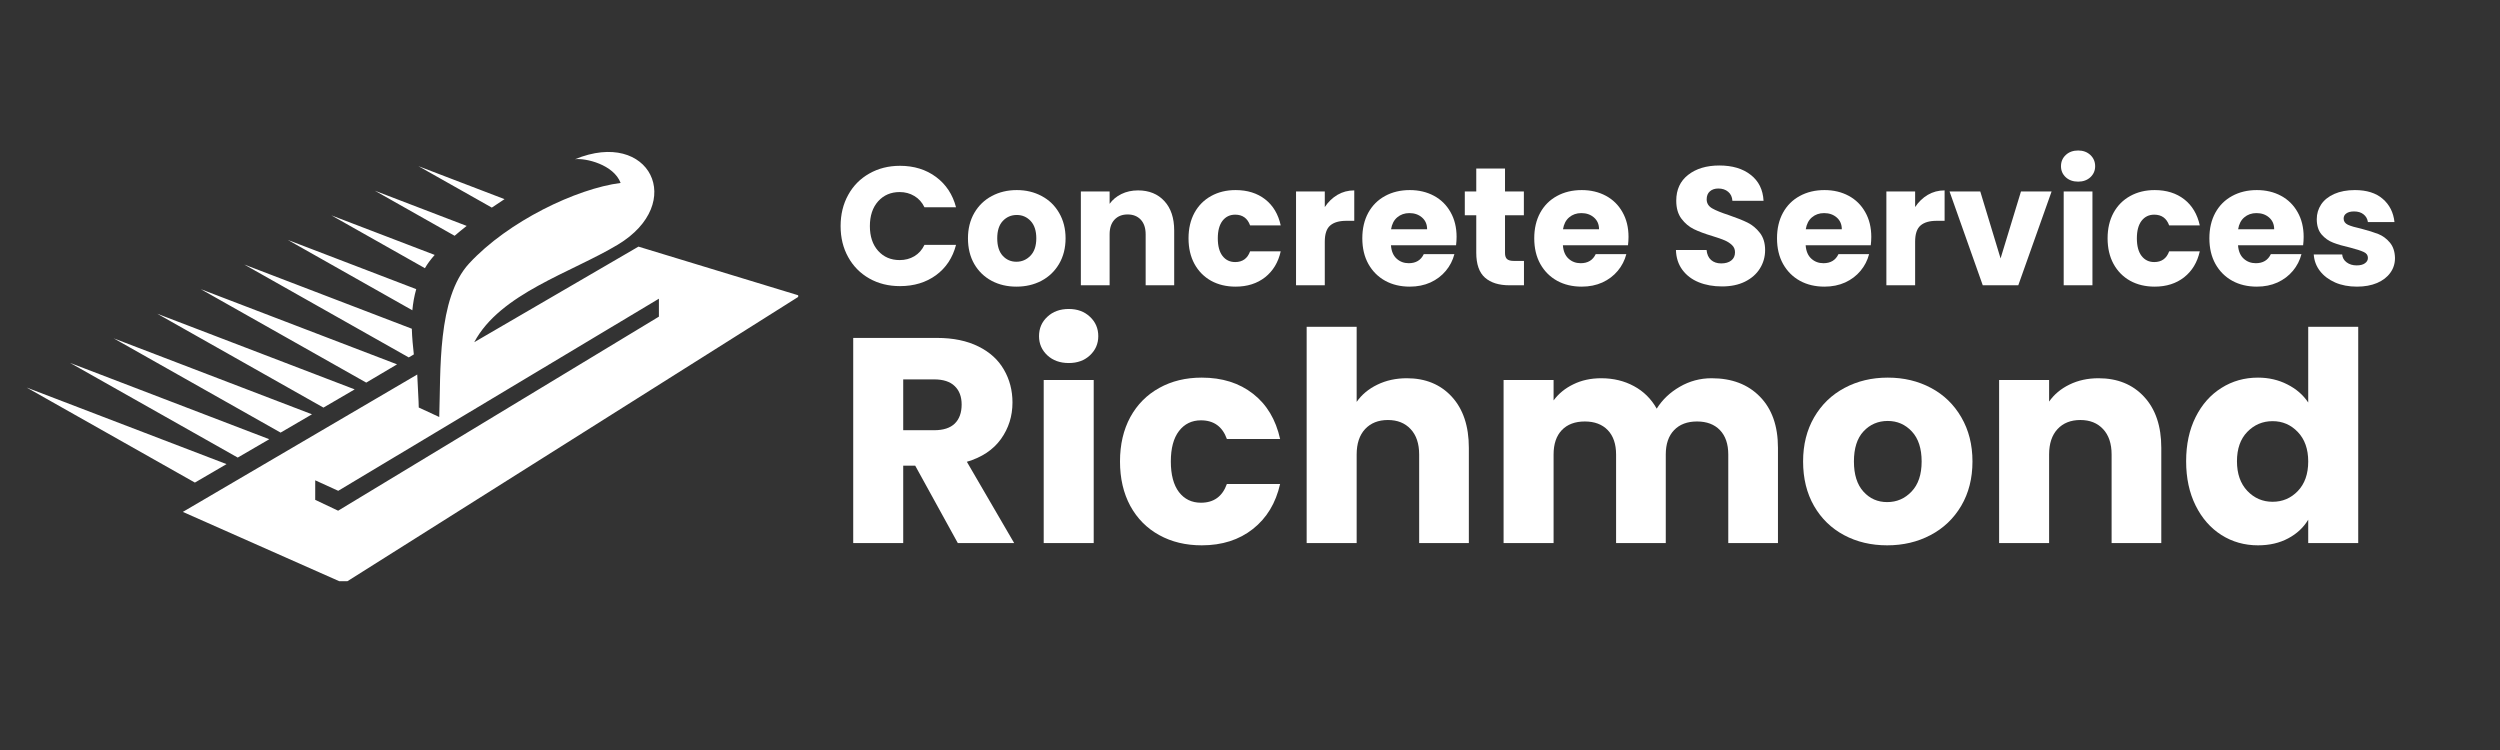 <?xml version="1.0" encoding="UTF-8"?>
<svg xmlns="http://www.w3.org/2000/svg" xmlns:xlink="http://www.w3.org/1999/xlink" width="500" zoomAndPan="magnify" viewBox="0 0 375 112.5" height="150" preserveAspectRatio="xMidYMid meet" version="1.0">
  <rect x="0" y="0" width="375" height="112.5" fill="#333333" stroke="none"/>
  <defs>
    <g></g>
    <clipPath id="76908ac11f">
      <path d="M 3.992 22 L 119.727 22 L 119.727 87.176 L 3.992 87.176 Z M 3.992 22 " clip-rule="nonzero"></path>
    </clipPath>
  </defs>
  <g fill="#ffffff" fill-opacity="1">
    <g transform="translate(125.263, 42.793)">
      <g>
        <path d="M 0.828 -8.875 C 0.828 -10.625 1.207 -12.188 1.969 -13.562 C 2.727 -14.938 3.785 -16.004 5.141 -16.766 C 6.492 -17.535 8.023 -17.922 9.734 -17.922 C 11.836 -17.922 13.641 -17.363 15.141 -16.25 C 16.641 -15.133 17.641 -13.617 18.141 -11.703 L 13.406 -11.703 C 13.051 -12.441 12.547 -13.004 11.891 -13.391 C 11.242 -13.785 10.508 -13.984 9.688 -13.984 C 8.363 -13.984 7.285 -13.52 6.453 -12.594 C 5.629 -11.664 5.219 -10.426 5.219 -8.875 C 5.219 -7.332 5.629 -6.098 6.453 -5.172 C 7.285 -4.242 8.363 -3.781 9.688 -3.781 C 10.508 -3.781 11.242 -3.973 11.891 -4.359 C 12.547 -4.754 13.051 -5.32 13.406 -6.062 L 18.141 -6.062 C 17.641 -4.133 16.641 -2.617 15.141 -1.516 C 13.641 -0.422 11.836 0.125 9.734 0.125 C 8.023 0.125 6.492 -0.254 5.141 -1.016 C 3.785 -1.785 2.727 -2.852 1.969 -4.219 C 1.207 -5.582 0.828 -7.133 0.828 -8.875 Z M 0.828 -8.875 "></path>
      </g>
    </g>
  </g>
  <g fill="#ffffff" fill-opacity="1">
    <g transform="translate(144.492, 42.793)">
      <g>
        <path d="M 7.969 0.203 C 6.594 0.203 5.352 -0.086 4.25 -0.672 C 3.145 -1.266 2.273 -2.109 1.641 -3.203 C 1.016 -4.297 0.703 -5.578 0.703 -7.047 C 0.703 -8.484 1.02 -9.754 1.656 -10.859 C 2.301 -11.961 3.176 -12.805 4.281 -13.391 C 5.395 -13.984 6.645 -14.281 8.031 -14.281 C 9.406 -14.281 10.645 -13.984 11.75 -13.391 C 12.863 -12.805 13.738 -11.961 14.375 -10.859 C 15.02 -9.754 15.344 -8.484 15.344 -7.047 C 15.344 -5.598 15.02 -4.32 14.375 -3.219 C 13.727 -2.113 12.844 -1.266 11.719 -0.672 C 10.602 -0.086 9.352 0.203 7.969 0.203 Z M 7.969 -3.531 C 8.789 -3.531 9.492 -3.832 10.078 -4.438 C 10.66 -5.039 10.953 -5.91 10.953 -7.047 C 10.953 -8.172 10.672 -9.035 10.109 -9.641 C 9.547 -10.242 8.852 -10.547 8.031 -10.547 C 7.188 -10.547 6.484 -10.242 5.922 -9.641 C 5.367 -9.047 5.094 -8.18 5.094 -7.047 C 5.094 -5.91 5.363 -5.039 5.906 -4.438 C 6.457 -3.832 7.145 -3.531 7.969 -3.531 Z M 7.969 -3.531 "></path>
      </g>
    </g>
  </g>
  <g fill="#ffffff" fill-opacity="1">
    <g transform="translate(160.567, 42.793)">
      <g>
        <path d="M 10.141 -14.234 C 11.797 -14.234 13.113 -13.695 14.094 -12.625 C 15.07 -11.562 15.562 -10.094 15.562 -8.219 L 15.562 0 L 11.281 0 L 11.281 -7.641 C 11.281 -8.586 11.035 -9.32 10.547 -9.844 C 10.055 -10.363 9.398 -10.625 8.578 -10.625 C 7.754 -10.625 7.098 -10.363 6.609 -9.844 C 6.117 -9.32 5.875 -8.586 5.875 -7.641 L 5.875 0 L 1.562 0 L 1.562 -14.078 L 5.875 -14.078 L 5.875 -12.219 C 6.312 -12.832 6.898 -13.32 7.641 -13.688 C 8.379 -14.051 9.211 -14.234 10.141 -14.234 Z M 10.141 -14.234 "></path>
      </g>
    </g>
  </g>
  <g fill="#ffffff" fill-opacity="1">
    <g transform="translate(177.576, 42.793)">
      <g>
        <path d="M 0.703 -7.047 C 0.703 -8.504 1 -9.781 1.594 -10.875 C 2.195 -11.969 3.031 -12.805 4.094 -13.391 C 5.164 -13.984 6.391 -14.281 7.766 -14.281 C 9.535 -14.281 11.016 -13.816 12.203 -12.891 C 13.391 -11.961 14.164 -10.66 14.531 -8.984 L 9.938 -8.984 C 9.551 -10.055 8.805 -10.594 7.703 -10.594 C 6.91 -10.594 6.273 -10.285 5.797 -9.672 C 5.328 -9.055 5.094 -8.18 5.094 -7.047 C 5.094 -5.898 5.328 -5.02 5.797 -4.406 C 6.273 -3.789 6.91 -3.484 7.703 -3.484 C 8.805 -3.484 9.551 -4.02 9.938 -5.094 L 14.531 -5.094 C 14.164 -3.445 13.383 -2.148 12.188 -1.203 C 10.988 -0.266 9.516 0.203 7.766 0.203 C 6.391 0.203 5.164 -0.086 4.094 -0.672 C 3.031 -1.266 2.195 -2.109 1.594 -3.203 C 1 -4.297 0.703 -5.578 0.703 -7.047 Z M 0.703 -7.047 "></path>
      </g>
    </g>
  </g>
  <g fill="#ffffff" fill-opacity="1">
    <g transform="translate(192.843, 42.793)">
      <g>
        <path d="M 5.875 -11.734 C 6.383 -12.504 7.016 -13.113 7.766 -13.562 C 8.523 -14.008 9.367 -14.234 10.297 -14.234 L 10.297 -9.672 L 9.109 -9.672 C 8.035 -9.672 7.227 -9.438 6.688 -8.969 C 6.145 -8.508 5.875 -7.695 5.875 -6.531 L 5.875 0 L 1.562 0 L 1.562 -14.078 L 5.875 -14.078 Z M 5.875 -11.734 "></path>
      </g>
    </g>
  </g>
  <g fill="#ffffff" fill-opacity="1">
    <g transform="translate(203.644, 42.793)">
      <g>
        <path d="M 14.844 -7.266 C 14.844 -6.859 14.816 -6.438 14.766 -6 L 5 -6 C 5.062 -5.125 5.344 -4.457 5.844 -4 C 6.344 -3.539 6.953 -3.312 7.672 -3.312 C 8.742 -3.312 9.492 -3.766 9.922 -4.672 L 14.516 -4.672 C 14.273 -3.742 13.848 -2.91 13.234 -2.172 C 12.617 -1.43 11.848 -0.848 10.922 -0.422 C 9.992 -0.004 8.961 0.203 7.828 0.203 C 6.441 0.203 5.211 -0.086 4.141 -0.672 C 3.066 -1.266 2.223 -2.109 1.609 -3.203 C 1.004 -4.297 0.703 -5.578 0.703 -7.047 C 0.703 -8.504 1 -9.781 1.594 -10.875 C 2.195 -11.969 3.035 -12.805 4.109 -13.391 C 5.191 -13.984 6.43 -14.281 7.828 -14.281 C 9.18 -14.281 10.391 -13.992 11.453 -13.422 C 12.516 -12.848 13.344 -12.031 13.938 -10.969 C 14.539 -9.914 14.844 -8.68 14.844 -7.266 Z M 10.422 -8.406 C 10.422 -9.145 10.164 -9.734 9.656 -10.172 C 9.156 -10.609 8.523 -10.828 7.766 -10.828 C 7.047 -10.828 6.438 -10.613 5.938 -10.188 C 5.445 -9.77 5.141 -9.176 5.016 -8.406 Z M 10.422 -8.406 "></path>
      </g>
    </g>
  </g>
  <g fill="#ffffff" fill-opacity="1">
    <g transform="translate(219.189, 42.793)">
      <g>
        <path d="M 9.406 -3.656 L 9.406 0 L 7.219 0 C 5.656 0 4.438 -0.379 3.562 -1.141 C 2.688 -1.91 2.25 -3.16 2.25 -4.891 L 2.25 -10.5 L 0.531 -10.5 L 0.531 -14.078 L 2.25 -14.078 L 2.25 -17.516 L 6.562 -17.516 L 6.562 -14.078 L 9.391 -14.078 L 9.391 -10.5 L 6.562 -10.5 L 6.562 -4.844 C 6.562 -4.426 6.66 -4.125 6.859 -3.938 C 7.066 -3.75 7.406 -3.656 7.875 -3.656 Z M 9.406 -3.656 "></path>
      </g>
    </g>
  </g>
  <g fill="#ffffff" fill-opacity="1">
    <g transform="translate(229.434, 42.793)">
      <g>
        <path d="M 14.844 -7.266 C 14.844 -6.859 14.816 -6.438 14.766 -6 L 5 -6 C 5.062 -5.125 5.344 -4.457 5.844 -4 C 6.344 -3.539 6.953 -3.312 7.672 -3.312 C 8.742 -3.312 9.492 -3.766 9.922 -4.672 L 14.516 -4.672 C 14.273 -3.742 13.848 -2.91 13.234 -2.172 C 12.617 -1.43 11.848 -0.848 10.922 -0.422 C 9.992 -0.004 8.961 0.203 7.828 0.203 C 6.441 0.203 5.211 -0.086 4.141 -0.672 C 3.066 -1.266 2.223 -2.109 1.609 -3.203 C 1.004 -4.297 0.703 -5.578 0.703 -7.047 C 0.703 -8.504 1 -9.781 1.594 -10.875 C 2.195 -11.969 3.035 -12.805 4.109 -13.391 C 5.191 -13.984 6.43 -14.281 7.828 -14.281 C 9.18 -14.281 10.391 -13.992 11.453 -13.422 C 12.516 -12.848 13.344 -12.031 13.938 -10.969 C 14.539 -9.914 14.844 -8.68 14.844 -7.266 Z M 10.422 -8.406 C 10.422 -9.145 10.164 -9.734 9.656 -10.172 C 9.156 -10.609 8.523 -10.828 7.766 -10.828 C 7.047 -10.828 6.438 -10.613 5.938 -10.188 C 5.445 -9.77 5.141 -9.176 5.016 -8.406 Z M 10.422 -8.406 "></path>
      </g>
    </g>
  </g>
  <g fill="#ffffff" fill-opacity="1">
    <g transform="translate(244.979, 42.793)">
      <g></g>
    </g>
  </g>
  <g fill="#ffffff" fill-opacity="1">
    <g transform="translate(250.329, 42.793)">
      <g>
        <path d="M 7.969 0.172 C 6.676 0.172 5.516 -0.035 4.484 -0.453 C 3.461 -0.867 2.645 -1.488 2.031 -2.312 C 1.414 -3.145 1.094 -4.141 1.062 -5.297 L 5.656 -5.297 C 5.719 -4.641 5.941 -4.141 6.328 -3.797 C 6.723 -3.453 7.227 -3.281 7.844 -3.281 C 8.488 -3.281 8.992 -3.426 9.359 -3.719 C 9.734 -4.008 9.922 -4.422 9.922 -4.953 C 9.922 -5.391 9.77 -5.75 9.469 -6.031 C 9.176 -6.312 8.816 -6.547 8.391 -6.734 C 7.961 -6.922 7.352 -7.133 6.562 -7.375 C 5.414 -7.719 4.477 -8.066 3.75 -8.422 C 3.031 -8.773 2.41 -9.297 1.891 -9.984 C 1.367 -10.68 1.109 -11.582 1.109 -12.688 C 1.109 -14.344 1.703 -15.633 2.891 -16.562 C 4.086 -17.5 5.648 -17.969 7.578 -17.969 C 9.523 -17.969 11.094 -17.5 12.281 -16.562 C 13.477 -15.633 14.117 -14.336 14.203 -12.672 L 9.531 -12.672 C 9.5 -13.242 9.289 -13.691 8.906 -14.016 C 8.52 -14.348 8.023 -14.516 7.422 -14.516 C 6.898 -14.516 6.477 -14.375 6.156 -14.094 C 5.832 -13.812 5.672 -13.41 5.672 -12.891 C 5.672 -12.316 5.941 -11.867 6.484 -11.547 C 7.023 -11.234 7.867 -10.891 9.016 -10.516 C 10.148 -10.129 11.078 -9.758 11.797 -9.406 C 12.516 -9.051 13.133 -8.535 13.656 -7.859 C 14.176 -7.191 14.438 -6.332 14.438 -5.281 C 14.438 -4.27 14.176 -3.348 13.656 -2.516 C 13.145 -1.691 12.398 -1.035 11.422 -0.547 C 10.453 -0.066 9.301 0.172 7.969 0.172 Z M 7.969 0.172 "></path>
      </g>
    </g>
  </g>
  <g fill="#ffffff" fill-opacity="1">
    <g transform="translate(265.849, 42.793)">
      <g>
        <path d="M 14.844 -7.266 C 14.844 -6.859 14.816 -6.438 14.766 -6 L 5 -6 C 5.062 -5.125 5.344 -4.457 5.844 -4 C 6.344 -3.539 6.953 -3.312 7.672 -3.312 C 8.742 -3.312 9.492 -3.766 9.922 -4.672 L 14.516 -4.672 C 14.273 -3.742 13.848 -2.91 13.234 -2.172 C 12.617 -1.43 11.848 -0.848 10.922 -0.422 C 9.992 -0.004 8.961 0.203 7.828 0.203 C 6.441 0.203 5.211 -0.086 4.141 -0.672 C 3.066 -1.266 2.223 -2.109 1.609 -3.203 C 1.004 -4.297 0.703 -5.578 0.703 -7.047 C 0.703 -8.504 1 -9.781 1.594 -10.875 C 2.195 -11.969 3.035 -12.805 4.109 -13.391 C 5.191 -13.984 6.43 -14.281 7.828 -14.281 C 9.18 -14.281 10.391 -13.992 11.453 -13.422 C 12.516 -12.848 13.344 -12.031 13.938 -10.969 C 14.539 -9.914 14.844 -8.68 14.844 -7.266 Z M 10.422 -8.406 C 10.422 -9.145 10.164 -9.734 9.656 -10.172 C 9.156 -10.609 8.523 -10.828 7.766 -10.828 C 7.047 -10.828 6.438 -10.613 5.938 -10.188 C 5.445 -9.77 5.141 -9.176 5.016 -8.406 Z M 10.422 -8.406 "></path>
      </g>
    </g>
  </g>
  <g fill="#ffffff" fill-opacity="1">
    <g transform="translate(281.394, 42.793)">
      <g>
        <path d="M 5.875 -11.734 C 6.383 -12.504 7.016 -13.113 7.766 -13.562 C 8.523 -14.008 9.367 -14.234 10.297 -14.234 L 10.297 -9.672 L 9.109 -9.672 C 8.035 -9.672 7.227 -9.438 6.688 -8.969 C 6.145 -8.508 5.875 -7.695 5.875 -6.531 L 5.875 0 L 1.562 0 L 1.562 -14.078 L 5.875 -14.078 Z M 5.875 -11.734 "></path>
      </g>
    </g>
  </g>
  <g fill="#ffffff" fill-opacity="1">
    <g transform="translate(292.195, 42.793)">
      <g>
        <path d="M 7.891 -4.031 L 10.953 -14.078 L 15.547 -14.078 L 10.547 0 L 5.219 0 L 0.234 -14.078 L 4.844 -14.078 Z M 7.891 -4.031 "></path>
      </g>
    </g>
  </g>
  <g fill="#ffffff" fill-opacity="1">
    <g transform="translate(307.992, 42.793)">
      <g>
        <path d="M 3.734 -15.547 C 2.973 -15.547 2.352 -15.766 1.875 -16.203 C 1.395 -16.648 1.156 -17.203 1.156 -17.859 C 1.156 -18.535 1.395 -19.098 1.875 -19.547 C 2.352 -19.992 2.973 -20.219 3.734 -20.219 C 4.473 -20.219 5.082 -19.992 5.562 -19.547 C 6.039 -19.098 6.281 -18.535 6.281 -17.859 C 6.281 -17.203 6.039 -16.648 5.562 -16.203 C 5.082 -15.766 4.473 -15.547 3.734 -15.547 Z M 5.875 -14.078 L 5.875 0 L 1.562 0 L 1.562 -14.078 Z M 5.875 -14.078 "></path>
      </g>
    </g>
  </g>
  <g fill="#ffffff" fill-opacity="1">
    <g transform="translate(315.436, 42.793)">
      <g>
        <path d="M 0.703 -7.047 C 0.703 -8.504 1 -9.781 1.594 -10.875 C 2.195 -11.969 3.031 -12.805 4.094 -13.391 C 5.164 -13.984 6.391 -14.281 7.766 -14.281 C 9.535 -14.281 11.016 -13.816 12.203 -12.891 C 13.391 -11.961 14.164 -10.66 14.531 -8.984 L 9.938 -8.984 C 9.551 -10.055 8.805 -10.594 7.703 -10.594 C 6.91 -10.594 6.273 -10.285 5.797 -9.672 C 5.328 -9.055 5.094 -8.18 5.094 -7.047 C 5.094 -5.898 5.328 -5.02 5.797 -4.406 C 6.273 -3.789 6.91 -3.484 7.703 -3.484 C 8.805 -3.484 9.551 -4.02 9.938 -5.094 L 14.531 -5.094 C 14.164 -3.445 13.383 -2.148 12.188 -1.203 C 10.988 -0.266 9.516 0.203 7.766 0.203 C 6.391 0.203 5.164 -0.086 4.094 -0.672 C 3.031 -1.266 2.195 -2.109 1.594 -3.203 C 1 -4.297 0.703 -5.578 0.703 -7.047 Z M 0.703 -7.047 "></path>
      </g>
    </g>
  </g>
  <g fill="#ffffff" fill-opacity="1">
    <g transform="translate(330.704, 42.793)">
      <g>
        <path d="M 14.844 -7.266 C 14.844 -6.859 14.816 -6.438 14.766 -6 L 5 -6 C 5.062 -5.125 5.344 -4.457 5.844 -4 C 6.344 -3.539 6.953 -3.312 7.672 -3.312 C 8.742 -3.312 9.492 -3.766 9.922 -4.672 L 14.516 -4.672 C 14.273 -3.742 13.848 -2.91 13.234 -2.172 C 12.617 -1.43 11.848 -0.848 10.922 -0.422 C 9.992 -0.004 8.961 0.203 7.828 0.203 C 6.441 0.203 5.211 -0.086 4.141 -0.672 C 3.066 -1.266 2.223 -2.109 1.609 -3.203 C 1.004 -4.297 0.703 -5.578 0.703 -7.047 C 0.703 -8.504 1 -9.781 1.594 -10.875 C 2.195 -11.969 3.035 -12.805 4.109 -13.391 C 5.191 -13.984 6.43 -14.281 7.828 -14.281 C 9.18 -14.281 10.391 -13.992 11.453 -13.422 C 12.516 -12.848 13.344 -12.031 13.938 -10.969 C 14.539 -9.914 14.844 -8.68 14.844 -7.266 Z M 10.422 -8.406 C 10.422 -9.145 10.164 -9.734 9.656 -10.172 C 9.156 -10.609 8.523 -10.828 7.766 -10.828 C 7.047 -10.828 6.438 -10.613 5.938 -10.188 C 5.445 -9.77 5.141 -9.176 5.016 -8.406 Z M 10.422 -8.406 "></path>
      </g>
    </g>
  </g>
  <g fill="#ffffff" fill-opacity="1">
    <g transform="translate(346.249, 42.793)">
      <g>
        <path d="M 7.297 0.203 C 6.066 0.203 4.973 -0.004 4.016 -0.422 C 3.055 -0.848 2.297 -1.426 1.734 -2.156 C 1.18 -2.883 0.875 -3.707 0.812 -4.625 L 5.078 -4.625 C 5.117 -4.133 5.344 -3.738 5.75 -3.438 C 6.156 -3.133 6.656 -2.984 7.25 -2.984 C 7.781 -2.984 8.191 -3.086 8.484 -3.297 C 8.785 -3.504 8.938 -3.773 8.938 -4.109 C 8.938 -4.516 8.723 -4.812 8.297 -5 C 7.879 -5.195 7.203 -5.414 6.266 -5.656 C 5.254 -5.883 4.41 -6.129 3.734 -6.391 C 3.055 -6.648 2.473 -7.062 1.984 -7.625 C 1.504 -8.195 1.266 -8.961 1.266 -9.922 C 1.266 -10.723 1.484 -11.457 1.922 -12.125 C 2.367 -12.789 3.023 -13.316 3.891 -13.703 C 4.766 -14.086 5.797 -14.281 6.984 -14.281 C 8.754 -14.281 10.145 -13.844 11.156 -12.969 C 12.176 -12.094 12.766 -10.93 12.922 -9.484 L 8.938 -9.484 C 8.863 -9.973 8.645 -10.359 8.281 -10.641 C 7.926 -10.93 7.453 -11.078 6.859 -11.078 C 6.359 -11.078 5.973 -10.977 5.703 -10.781 C 5.43 -10.594 5.297 -10.332 5.297 -10 C 5.297 -9.594 5.508 -9.285 5.938 -9.078 C 6.375 -8.879 7.047 -8.68 7.953 -8.484 C 8.992 -8.211 9.844 -7.945 10.5 -7.688 C 11.156 -7.426 11.727 -7.004 12.219 -6.422 C 12.719 -5.836 12.977 -5.062 13 -4.094 C 13 -3.258 12.766 -2.52 12.297 -1.875 C 11.836 -1.227 11.176 -0.719 10.312 -0.344 C 9.445 0.02 8.441 0.203 7.297 0.203 Z M 7.297 0.203 "></path>
      </g>
    </g>
  </g>
  <g fill="#ffffff" fill-opacity="1">
    <g transform="translate(125.263, 81.455)">
      <g>
        <path d="M 18.406 0 L 12.016 -11.609 L 10.219 -11.609 L 10.219 0 L 2.719 0 L 2.719 -30.766 L 15.297 -30.766 C 17.723 -30.766 19.789 -30.336 21.5 -29.484 C 23.207 -28.641 24.484 -27.477 25.328 -26 C 26.18 -24.531 26.609 -22.891 26.609 -21.078 C 26.609 -19.035 26.031 -17.207 24.875 -15.594 C 23.719 -13.988 22.016 -12.852 19.766 -12.188 L 26.859 0 Z M 10.219 -16.922 L 14.859 -16.922 C 16.234 -16.922 17.266 -17.254 17.953 -17.922 C 18.641 -18.598 18.984 -19.551 18.984 -20.781 C 18.984 -21.945 18.641 -22.863 17.953 -23.531 C 17.266 -24.207 16.234 -24.547 14.859 -24.547 L 10.219 -24.547 Z M 10.219 -16.922 "></path>
      </g>
    </g>
  </g>
  <g fill="#ffffff" fill-opacity="1">
    <g transform="translate(153.837, 81.455)">
      <g>
        <path d="M 6.484 -27 C 5.172 -27 4.098 -27.383 3.266 -28.156 C 2.43 -28.938 2.016 -29.895 2.016 -31.031 C 2.016 -32.195 2.43 -33.164 3.266 -33.938 C 4.098 -34.719 5.172 -35.109 6.484 -35.109 C 7.773 -35.109 8.832 -34.719 9.656 -33.938 C 10.488 -33.164 10.906 -32.195 10.906 -31.031 C 10.906 -29.895 10.488 -28.938 9.656 -28.156 C 8.832 -27.383 7.773 -27 6.484 -27 Z M 10.219 -24.453 L 10.219 0 L 2.719 0 L 2.719 -24.453 Z M 10.219 -24.453 "></path>
      </g>
    </g>
  </g>
  <g fill="#ffffff" fill-opacity="1">
    <g transform="translate(166.766, 81.455)">
      <g>
        <path d="M 1.234 -12.234 C 1.234 -14.773 1.75 -16.992 2.781 -18.891 C 3.82 -20.785 5.27 -22.242 7.125 -23.266 C 8.977 -24.297 11.102 -24.812 13.5 -24.812 C 16.562 -24.812 19.125 -24.004 21.188 -22.391 C 23.25 -20.785 24.602 -18.523 25.25 -15.609 L 17.266 -15.609 C 16.598 -17.473 15.301 -18.406 13.375 -18.406 C 12 -18.406 10.898 -17.867 10.078 -16.797 C 9.266 -15.734 8.859 -14.211 8.859 -12.234 C 8.859 -10.242 9.266 -8.711 10.078 -7.641 C 10.898 -6.578 12 -6.047 13.375 -6.047 C 15.301 -6.047 16.598 -6.984 17.266 -8.859 L 25.25 -8.859 C 24.602 -5.992 23.242 -3.742 21.172 -2.109 C 19.098 -0.473 16.539 0.344 13.5 0.344 C 11.102 0.344 8.977 -0.164 7.125 -1.188 C 5.27 -2.207 3.82 -3.664 2.781 -5.562 C 1.75 -7.469 1.234 -9.691 1.234 -12.234 Z M 1.234 -12.234 "></path>
      </g>
    </g>
  </g>
  <g fill="#ffffff" fill-opacity="1">
    <g transform="translate(193.28, 81.455)">
      <g>
        <path d="M 17.75 -24.719 C 20.551 -24.719 22.801 -23.789 24.5 -21.938 C 26.195 -20.082 27.047 -17.531 27.047 -14.281 L 27.047 0 L 19.594 0 L 19.594 -13.281 C 19.594 -14.914 19.164 -16.188 18.312 -17.094 C 17.469 -18 16.332 -18.453 14.906 -18.453 C 13.469 -18.453 12.328 -18 11.484 -17.094 C 10.641 -16.188 10.219 -14.914 10.219 -13.281 L 10.219 0 L 2.719 0 L 2.719 -32.438 L 10.219 -32.438 L 10.219 -21.172 C 10.969 -22.254 12 -23.113 13.312 -23.75 C 14.633 -24.395 16.113 -24.719 17.75 -24.719 Z M 17.75 -24.719 "></path>
      </g>
    </g>
  </g>
  <g fill="#ffffff" fill-opacity="1">
    <g transform="translate(222.819, 81.455)">
      <g>
        <path d="M 33.922 -24.719 C 36.961 -24.719 39.379 -23.797 41.172 -21.953 C 42.973 -20.117 43.875 -17.562 43.875 -14.281 L 43.875 0 L 36.422 0 L 36.422 -13.281 C 36.422 -14.852 36.004 -16.07 35.172 -16.938 C 34.336 -17.801 33.191 -18.234 31.734 -18.234 C 30.273 -18.234 29.129 -17.801 28.297 -16.938 C 27.461 -16.07 27.047 -14.852 27.047 -13.281 L 27.047 0 L 19.594 0 L 19.594 -13.281 C 19.594 -14.852 19.176 -16.07 18.344 -16.938 C 17.508 -17.801 16.363 -18.234 14.906 -18.234 C 13.438 -18.234 12.285 -17.801 11.453 -16.938 C 10.629 -16.07 10.219 -14.852 10.219 -13.281 L 10.219 0 L 2.719 0 L 2.719 -24.453 L 10.219 -24.453 L 10.219 -21.391 C 10.969 -22.41 11.957 -23.219 13.188 -23.812 C 14.414 -24.414 15.805 -24.719 17.359 -24.719 C 19.191 -24.719 20.832 -24.32 22.281 -23.531 C 23.727 -22.75 24.863 -21.625 25.688 -20.156 C 26.531 -21.5 27.68 -22.594 29.141 -23.438 C 30.609 -24.289 32.203 -24.719 33.922 -24.719 Z M 33.922 -24.719 "></path>
      </g>
    </g>
  </g>
  <g fill="#ffffff" fill-opacity="1">
    <g transform="translate(269.23, 81.455)">
      <g>
        <path d="M 13.844 0.344 C 11.445 0.344 9.289 -0.164 7.375 -1.188 C 5.469 -2.207 3.969 -3.664 2.875 -5.562 C 1.781 -7.469 1.234 -9.691 1.234 -12.234 C 1.234 -14.742 1.785 -16.953 2.891 -18.859 C 4.004 -20.773 5.523 -22.242 7.453 -23.266 C 9.379 -24.297 11.539 -24.812 13.938 -24.812 C 16.332 -24.812 18.492 -24.297 20.422 -23.266 C 22.348 -22.242 23.863 -20.773 24.969 -18.859 C 26.082 -16.953 26.641 -14.742 26.641 -12.234 C 26.641 -9.711 26.078 -7.492 24.953 -5.578 C 23.828 -3.672 22.289 -2.207 20.344 -1.188 C 18.406 -0.164 16.238 0.344 13.844 0.344 Z M 13.844 -6.141 C 15.281 -6.141 16.5 -6.664 17.5 -7.719 C 18.508 -8.77 19.016 -10.273 19.016 -12.234 C 19.016 -14.191 18.523 -15.691 17.547 -16.734 C 16.566 -17.785 15.363 -18.312 13.938 -18.312 C 12.477 -18.312 11.266 -17.789 10.297 -16.75 C 9.336 -15.719 8.859 -14.211 8.859 -12.234 C 8.859 -10.273 9.332 -8.77 10.281 -7.719 C 11.227 -6.664 12.414 -6.141 13.844 -6.141 Z M 13.844 -6.141 "></path>
      </g>
    </g>
  </g>
  <g fill="#ffffff" fill-opacity="1">
    <g transform="translate(297.147, 81.455)">
      <g>
        <path d="M 17.625 -24.719 C 20.477 -24.719 22.758 -23.789 24.469 -21.938 C 26.188 -20.082 27.047 -17.531 27.047 -14.281 L 27.047 0 L 19.594 0 L 19.594 -13.281 C 19.594 -14.914 19.164 -16.188 18.312 -17.094 C 17.469 -18 16.332 -18.453 14.906 -18.453 C 13.469 -18.453 12.328 -18 11.484 -17.094 C 10.641 -16.188 10.219 -14.914 10.219 -13.281 L 10.219 0 L 2.719 0 L 2.719 -24.453 L 10.219 -24.453 L 10.219 -21.219 C 10.969 -22.289 11.984 -23.141 13.266 -23.766 C 14.555 -24.398 16.008 -24.719 17.625 -24.719 Z M 17.625 -24.719 "></path>
      </g>
    </g>
  </g>
  <g fill="#ffffff" fill-opacity="1">
    <g transform="translate(326.686, 81.455)">
      <g>
        <path d="M 1.234 -12.266 C 1.234 -14.785 1.707 -16.992 2.656 -18.891 C 3.602 -20.785 4.895 -22.242 6.531 -23.266 C 8.164 -24.297 9.992 -24.812 12.016 -24.812 C 13.617 -24.812 15.082 -24.473 16.406 -23.797 C 17.738 -23.129 18.785 -22.223 19.547 -21.078 L 19.547 -32.438 L 27.047 -32.438 L 27.047 0 L 19.547 0 L 19.547 -3.5 C 18.848 -2.332 17.848 -1.398 16.547 -0.703 C 15.242 -0.004 13.734 0.344 12.016 0.344 C 9.992 0.344 8.164 -0.172 6.531 -1.203 C 4.895 -2.242 3.602 -3.719 2.656 -5.625 C 1.707 -7.539 1.234 -9.754 1.234 -12.266 Z M 19.547 -12.234 C 19.547 -14.098 19.023 -15.57 17.984 -16.656 C 16.953 -17.738 15.691 -18.281 14.203 -18.281 C 12.711 -18.281 11.445 -17.742 10.406 -16.672 C 9.375 -15.609 8.859 -14.141 8.859 -12.266 C 8.859 -10.398 9.375 -8.922 10.406 -7.828 C 11.445 -6.734 12.711 -6.188 14.203 -6.188 C 15.691 -6.188 16.953 -6.723 17.984 -7.797 C 19.023 -8.879 19.547 -10.359 19.547 -12.234 Z M 19.547 -12.234 "></path>
      </g>
    </g>
  </g>
  <g clip-path="url(#76908ac11f)">
    <path fill="#ffffff" d="M 27.426 76.785 L 62.586 56.176 C 62.82 60.418 62.812 61.125 62.812 61.125 L 65.887 62.551 C 66.129 55.801 65.551 44.723 70.375 39.512 C 76.219 33.195 86.461 28.293 93.094 27.441 C 92.047 24.676 87.852 23.691 86.254 23.883 C 97.457 19.254 103.039 30.473 92.668 36.703 C 85.652 40.918 75.023 44.027 71.137 51.328 L 95.77 36.992 L 119.996 44.371 L 51.609 87.5 Z M 29.234 72.387 L 33.98 69.617 L 3.992 58.129 Z M 73.773 31.141 C 74.398 30.711 75.035 30.289 75.68 29.871 L 62.758 24.922 Z M 68.191 35.367 C 68.762 34.879 69.367 34.383 70.004 33.887 L 56.23 28.609 Z M 63.738 40.23 L 63.746 40.219 C 64.09 39.602 64.586 38.938 65.203 38.238 L 49.699 32.301 Z M 61.852 46.543 C 61.949 45.5 62.129 44.438 62.434 43.371 L 43.168 35.988 Z M 61.312 53.613 L 62.074 53.164 C 61.949 51.996 61.812 50.691 61.773 49.309 L 36.641 39.68 Z M 54.934 57.391 L 59.559 54.652 L 30.109 43.371 Z M 48.516 61.141 L 53.203 58.406 L 23.582 47.059 Z M 42.09 64.891 L 46.797 62.145 L 17.051 50.75 Z M 35.66 68.637 L 40.391 65.883 L 10.52 54.438 Z M 47.285 72.047 L 50.734 73.621 L 98.836 44.805 L 98.836 47.496 C 98.836 47.496 50.719 76.605 50.719 76.605 L 47.281 74.977 Z M 47.285 72.047 " fill-opacity="1" fill-rule="evenodd"></path>
  </g>
</svg>
